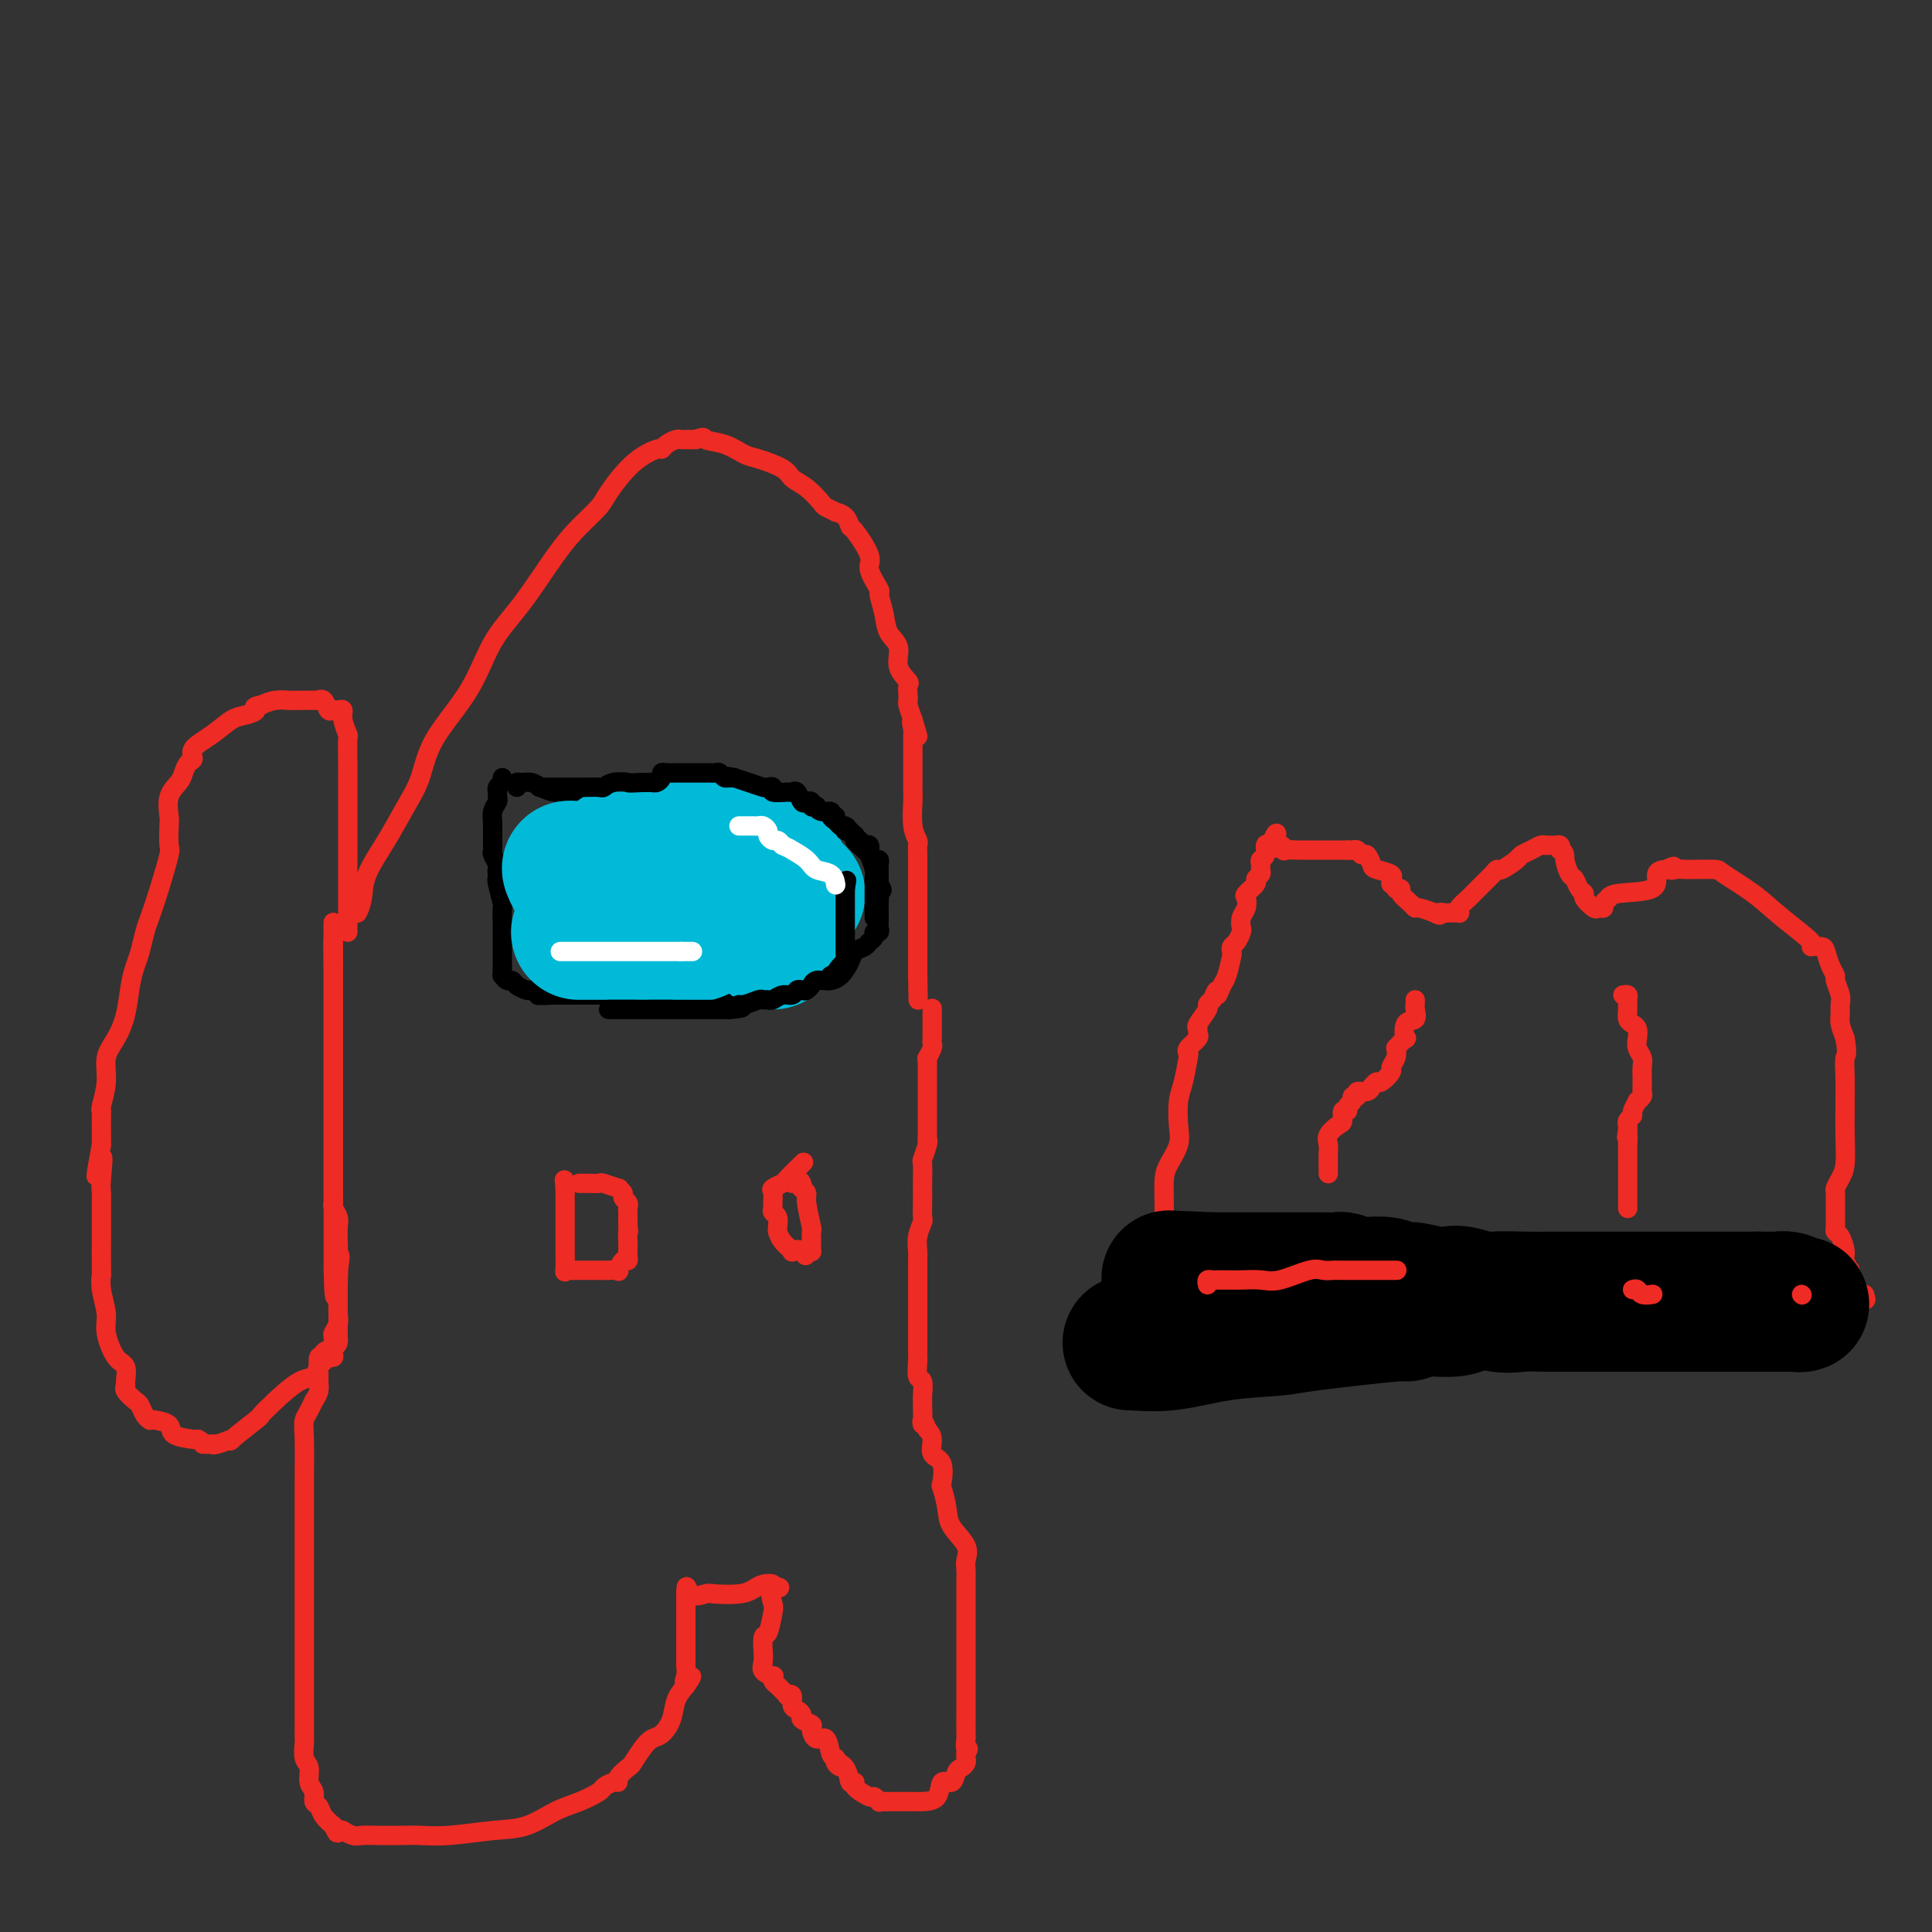 <svg viewBox='0 0 400 400' version='1.1' xmlns='http://www.w3.org/2000/svg' xmlns:xlink='http://www.w3.org/1999/xlink'><rect x="0" y="0" width="400" height="400" fill="#333333" stroke="none"/><g fill='none' stroke='#EE2B24' stroke-width='4' stroke-linecap='round' stroke-linejoin='round'><path d='M74,188c-0.108,0.655 -0.216,1.310 0,1c0.216,-0.310 0.758,-1.584 1,-3c0.242,-1.416 0.186,-2.972 1,-5c0.814,-2.028 2.500,-4.526 4,-7c1.500,-2.474 2.815,-4.922 4,-7c1.185,-2.078 2.239,-3.786 3,-6c0.761,-2.214 1.228,-4.934 3,-8c1.772,-3.066 4.850,-6.479 7,-10c2.150,-3.521 3.371,-7.149 5,-10c1.629,-2.851 3.666,-4.924 6,-8c2.334,-3.076 4.965,-7.155 7,-10c2.035,-2.845 3.474,-4.455 5,-6c1.526,-1.545 3.141,-3.026 4,-4c0.859,-0.974 0.964,-1.441 2,-3c1.036,-1.559 3.002,-4.211 5,-6c1.998,-1.789 4.027,-2.714 5,-3c0.973,-0.286 0.890,0.067 1,0c0.110,-0.067 0.413,-0.554 1,-1c0.587,-0.446 1.456,-0.852 2,-1c0.544,-0.148 0.762,-0.040 1,0c0.238,0.040 0.497,0.011 1,0c0.503,-0.011 1.252,-0.006 2,0'/><path d='M144,91c2.279,-0.804 1.476,-0.315 2,0c0.524,0.315 2.377,0.455 4,1c1.623,0.545 3.018,1.496 4,2c0.982,0.504 1.552,0.562 3,1c1.448,0.438 3.773,1.255 5,2c1.227,0.745 1.356,1.419 2,2c0.644,0.581 1.803,1.069 3,2c1.197,0.931 2.432,2.304 3,3c0.568,0.696 0.467,0.716 1,1c0.533,0.284 1.698,0.832 2,1c0.302,0.168 -0.261,-0.043 0,0c0.261,0.043 1.346,0.341 2,1c0.654,0.659 0.877,1.680 1,2c0.123,0.320 0.148,-0.061 1,1c0.852,1.061 2.533,3.564 3,5c0.467,1.436 -0.280,1.806 0,3c0.280,1.194 1.586,3.214 2,4c0.414,0.786 -0.063,0.338 0,1c0.063,0.662 0.665,2.433 1,4c0.335,1.567 0.401,2.930 1,4c0.599,1.070 1.730,1.849 2,3c0.270,1.151 -0.320,2.676 0,4c0.320,1.324 1.549,2.447 2,3c0.451,0.553 0.124,0.535 0,1c-0.124,0.465 -0.043,1.413 0,2c0.043,0.587 0.050,0.812 0,1c-0.050,0.188 -0.157,0.339 0,1c0.157,0.661 0.579,1.830 1,3'/><path d='M189,149c2.011,6.369 0.539,2.290 0,1c-0.539,-1.290 -0.144,0.208 0,1c0.144,0.792 0.039,0.876 0,1c-0.039,0.124 -0.010,0.287 0,1c0.010,0.713 0.003,1.974 0,3c-0.003,1.026 -0.001,1.815 0,2c0.001,0.185 0.000,-0.235 0,0c-0.000,0.235 -0.000,1.123 0,2c0.000,0.877 0.000,1.741 0,2c-0.000,0.259 -0.001,-0.086 0,0c0.001,0.086 0.004,0.605 0,1c-0.004,0.395 -0.015,0.668 0,1c0.015,0.332 0.057,0.723 0,2c-0.057,1.277 -0.211,3.441 0,5c0.211,1.559 0.789,2.514 1,3c0.211,0.486 0.057,0.503 0,1c-0.057,0.497 -0.015,1.473 0,2c0.015,0.527 0.004,0.604 0,1c-0.004,0.396 -0.001,1.111 0,2c0.001,0.889 0.000,1.950 0,3c-0.000,1.050 -0.000,2.087 0,3c0.000,0.913 0.000,1.702 0,3c-0.000,1.298 -0.000,3.105 0,4c0.000,0.895 0.000,0.877 0,1c-0.000,0.123 -0.000,0.387 0,1c0.000,0.613 0.000,1.577 0,2c-0.000,0.423 -0.000,0.306 0,1c0.000,0.694 0.000,2.198 0,3c-0.000,0.802 -0.000,0.901 0,1'/><path d='M190,202c0.167,8.833 0.083,4.417 0,0'/><path d='M72,193c-0.000,-0.192 -0.000,-0.384 0,-1c0.000,-0.616 0.000,-1.657 0,-3c-0.000,-1.343 -0.000,-2.988 0,-5c0.000,-2.012 0.000,-4.392 0,-7c-0.000,-2.608 -0.000,-5.446 0,-7c0.000,-1.554 0.000,-1.824 0,-2c-0.000,-0.176 -0.000,-0.258 0,-1c0.000,-0.742 0.001,-2.144 0,-3c-0.001,-0.856 -0.004,-1.167 0,-2c0.004,-0.833 0.016,-2.189 0,-4c-0.016,-1.811 -0.060,-4.079 0,-5c0.060,-0.921 0.223,-0.496 0,-1c-0.223,-0.504 -0.833,-1.937 -1,-3c-0.167,-1.063 0.111,-1.757 0,-2c-0.111,-0.243 -0.609,-0.037 -1,0c-0.391,0.037 -0.676,-0.095 -1,0c-0.324,0.095 -0.689,0.418 -1,0c-0.311,-0.418 -0.568,-1.576 -1,-2c-0.432,-0.424 -1.039,-0.114 -1,0c0.039,0.114 0.723,0.033 0,0c-0.723,-0.033 -2.854,-0.019 -4,0c-1.146,0.019 -1.309,0.044 -2,0c-0.691,-0.044 -1.912,-0.155 -3,0c-1.088,0.155 -2.044,0.578 -3,1'/><path d='M54,146c-2.152,0.327 -1.033,0.643 -1,1c0.033,0.357 -1.020,0.754 -2,1c-0.980,0.246 -1.887,0.341 -3,1c-1.113,0.659 -2.431,1.881 -4,3c-1.569,1.119 -3.389,2.134 -4,3c-0.611,0.866 -0.014,1.585 0,2c0.014,0.415 -0.557,0.528 -1,1c-0.443,0.472 -0.760,1.303 -1,2c-0.240,0.697 -0.405,1.259 -1,2c-0.595,0.741 -1.622,1.661 -2,3c-0.378,1.339 -0.107,3.098 0,4c0.107,0.902 0.050,0.948 0,2c-0.050,1.052 -0.093,3.109 0,4c0.093,0.891 0.323,0.616 0,2c-0.323,1.384 -1.200,4.428 -2,7c-0.800,2.572 -1.524,4.671 -2,6c-0.476,1.329 -0.704,1.887 -1,3c-0.296,1.113 -0.659,2.779 -1,4c-0.341,1.221 -0.659,1.995 -1,3c-0.341,1.005 -0.703,2.241 -1,4c-0.297,1.759 -0.528,4.041 -1,6c-0.472,1.959 -1.184,3.597 -2,5c-0.816,1.403 -1.735,2.572 -2,4c-0.265,1.428 0.125,3.114 0,5c-0.125,1.886 -0.766,3.972 -1,5c-0.234,1.028 -0.063,0.997 0,1c0.063,0.003 0.017,0.039 0,1c-0.017,0.961 -0.005,2.846 0,4c0.005,1.154 0.002,1.577 0,2'/><path d='M21,237c-2.166,11.617 -0.580,4.658 0,3c0.580,-1.658 0.155,1.984 0,4c-0.155,2.016 -0.042,2.408 0,3c0.042,0.592 0.011,1.386 0,2c-0.011,0.614 -0.003,1.049 0,2c0.003,0.951 -0.000,2.420 0,3c0.000,0.580 0.004,0.273 0,2c-0.004,1.727 -0.017,5.489 0,7c0.017,1.511 0.063,0.773 0,1c-0.063,0.227 -0.233,1.421 0,3c0.233,1.579 0.871,3.544 1,5c0.129,1.456 -0.252,2.404 0,4c0.252,1.596 1.138,3.841 2,5c0.862,1.159 1.702,1.232 2,2c0.298,0.768 0.055,2.232 0,3c-0.055,0.768 0.079,0.839 0,1c-0.079,0.161 -0.371,0.411 0,1c0.371,0.589 1.406,1.517 2,2c0.594,0.483 0.748,0.521 1,1c0.252,0.479 0.601,1.398 1,2c0.399,0.602 0.849,0.886 1,1c0.151,0.114 0.002,0.059 0,0c-0.002,-0.059 0.143,-0.121 1,0c0.857,0.121 2.426,0.424 3,1c0.574,0.576 0.155,1.424 1,2c0.845,0.576 2.956,0.879 4,1c1.044,0.121 1.022,0.061 1,0'/><path d='M41,298c1.806,0.999 0.822,0.995 1,1c0.178,0.005 1.517,0.019 2,0c0.483,-0.019 0.109,-0.072 0,0c-0.109,0.072 0.046,0.270 1,0c0.954,-0.270 2.708,-1.008 3,-1c0.292,0.008 -0.876,0.762 0,0c0.876,-0.762 3.797,-3.040 5,-4c1.203,-0.960 0.688,-0.603 1,-1c0.312,-0.397 1.450,-1.550 3,-3c1.550,-1.450 3.510,-3.198 5,-4c1.490,-0.802 2.508,-0.660 3,-1c0.492,-0.340 0.457,-1.164 1,-2c0.543,-0.836 1.662,-1.685 2,-2c0.338,-0.315 -0.107,-0.097 0,0c0.107,0.097 0.764,0.072 1,0c0.236,-0.072 0.049,-0.192 0,-1c-0.049,-0.808 0.039,-2.304 0,-3c-0.039,-0.696 -0.207,-0.591 0,-1c0.207,-0.409 0.787,-1.330 1,-2c0.213,-0.670 0.057,-1.088 0,-2c-0.057,-0.912 -0.015,-2.317 0,-3c0.015,-0.683 0.004,-0.646 0,-1c-0.004,-0.354 -0.001,-1.101 0,-2c0.001,-0.899 0.001,-1.949 0,-3'/><path d='M70,263c0.774,-4.043 0.208,-3.152 0,-3c-0.208,0.152 -0.060,-0.436 0,-1c0.060,-0.564 0.030,-1.106 0,-2c-0.030,-0.894 -0.061,-2.141 0,-3c0.061,-0.859 0.212,-1.331 0,-2c-0.212,-0.669 -0.789,-1.536 -1,-2c-0.211,-0.464 -0.057,-0.527 0,-1c0.057,-0.473 0.015,-1.358 0,-3c-0.015,-1.642 -0.004,-4.043 0,-5c0.004,-0.957 0.001,-0.472 0,-1c-0.001,-0.528 -0.000,-2.070 0,-4c0.000,-1.930 0.000,-4.249 0,-6c-0.000,-1.751 -0.000,-2.933 0,-4c0.000,-1.067 0.000,-2.020 0,-4c-0.000,-1.980 -0.000,-4.987 0,-7c0.000,-2.013 0.000,-3.031 0,-4c-0.000,-0.969 -0.000,-1.890 0,-3c0.000,-1.110 0.000,-2.408 0,-3c-0.000,-0.592 -0.000,-0.478 0,-1c0.000,-0.522 0.000,-1.679 0,-2c-0.000,-0.321 -0.000,0.194 0,0c0.000,-0.194 0.000,-1.097 0,-2'/><path d='M69,200c-0.155,-9.876 -0.041,-3.066 0,-1c0.041,2.066 0.011,-0.613 0,-2c-0.011,-1.387 -0.003,-1.482 0,-2c0.003,-0.518 0.001,-1.458 0,-2c-0.001,-0.542 -0.000,-0.684 0,-1c0.000,-0.316 0.000,-0.804 0,-1c-0.000,-0.196 -0.000,-0.098 0,0'/><path d='M69,191c0.000,1.589 0.000,3.178 0,5c0.000,1.822 0.000,3.877 0,5c0.000,1.123 0.000,1.315 0,3c0.000,1.685 0.000,4.864 0,7c0.000,2.136 0.000,3.229 0,5c0.000,1.771 0.000,4.219 0,6c-0.000,1.781 0.000,2.896 0,4c0.000,1.104 0.000,2.196 0,3c0.000,0.804 0.000,1.321 0,2c0.000,0.679 0.000,1.520 0,2c0.000,0.480 0.000,0.599 0,1c0.000,0.401 0.000,1.085 0,2c0.000,0.915 0.000,2.062 0,3c0.000,0.938 -0.000,1.669 0,2c0.000,0.331 0.000,0.264 0,1c0.000,0.736 0.000,2.276 0,4c0.000,1.724 0.000,3.633 0,5c0.000,1.367 0.000,2.194 0,3c0.000,0.806 0.000,1.592 0,2c0.000,0.408 0.000,0.437 0,1c0.000,0.563 0.000,1.659 0,2c0.000,0.341 0.000,-0.074 0,0c0.000,0.074 0.000,0.635 0,1c0.000,0.365 0.000,0.533 0,1c0.000,0.467 0.000,1.234 0,2'/><path d='M69,263c0.226,10.993 0.793,2.474 1,0c0.207,-2.474 0.056,1.095 0,3c-0.056,1.905 -0.015,2.147 0,2c0.015,-0.147 0.004,-0.681 0,0c-0.004,0.681 -0.001,2.578 0,4c0.001,1.422 0.001,2.370 0,3c-0.001,0.630 -0.002,0.942 0,1c0.002,0.058 0.007,-0.140 0,0c-0.007,0.140 -0.025,0.616 0,1c0.025,0.384 0.094,0.675 0,1c-0.094,0.325 -0.351,0.685 -1,1c-0.649,0.315 -1.691,0.584 -2,1c-0.309,0.416 0.114,0.979 0,1c-0.114,0.021 -0.765,-0.500 -1,0c-0.235,0.500 -0.053,2.021 0,3c0.053,0.979 -0.024,1.418 0,2c0.024,0.582 0.150,1.309 0,2c-0.150,0.691 -0.575,1.345 -1,2'/><path d='M65,290c-1.226,2.643 -1.793,3.249 -2,4c-0.207,0.751 -0.056,1.645 0,4c0.056,2.355 0.015,6.169 0,9c-0.015,2.831 -0.004,4.679 0,6c0.004,1.321 0.001,2.115 0,3c-0.001,0.885 -0.000,1.861 0,4c0.000,2.139 0.000,5.439 0,8c-0.000,2.561 -0.000,4.381 0,6c0.000,1.619 0.000,3.037 0,4c-0.000,0.963 0.000,1.471 0,3c-0.000,1.529 -0.000,4.077 0,6c0.000,1.923 0.000,3.219 0,4c-0.000,0.781 -0.000,1.046 0,2c0.000,0.954 0.000,2.596 0,3c-0.000,0.404 -0.001,-0.432 0,0c0.001,0.432 0.004,2.131 0,3c-0.004,0.869 -0.016,0.908 0,1c0.016,0.092 0.061,0.237 0,1c-0.061,0.763 -0.227,2.145 0,3c0.227,0.855 0.849,1.184 1,2c0.151,0.816 -0.168,2.119 0,3c0.168,0.881 0.823,1.340 1,2c0.177,0.660 -0.124,1.522 0,2c0.124,0.478 0.672,0.571 1,1c0.328,0.429 0.434,1.192 1,2c0.566,0.808 1.590,1.659 2,2c0.410,0.341 0.205,0.170 0,0'/><path d='M69,378c1.087,2.388 0.805,1.358 1,1c0.195,-0.358 0.868,-0.043 1,0c0.132,0.043 -0.278,-0.184 0,0c0.278,0.184 1.245,0.781 2,1c0.755,0.219 1.300,0.060 2,0c0.700,-0.060 1.557,-0.019 3,0c1.443,0.019 3.472,0.018 5,0c1.528,-0.018 2.554,-0.053 4,0c1.446,0.053 3.313,0.194 6,0c2.687,-0.194 6.195,-0.724 9,-1c2.805,-0.276 4.908,-0.297 7,-1c2.092,-0.703 4.175,-2.087 6,-3c1.825,-0.913 3.393,-1.354 5,-2c1.607,-0.646 3.252,-1.495 4,-2c0.748,-0.505 0.600,-0.664 1,-1c0.400,-0.336 1.349,-0.848 2,-1c0.651,-0.152 1.003,0.055 1,0c-0.003,-0.055 -0.363,-0.372 0,-1c0.363,-0.628 1.448,-1.567 2,-2c0.552,-0.433 0.572,-0.358 1,-1c0.428,-0.642 1.266,-1.999 2,-3c0.734,-1.001 1.365,-1.647 2,-2c0.635,-0.353 1.273,-0.414 2,-1c0.727,-0.586 1.542,-1.696 2,-3c0.458,-1.304 0.559,-2.801 1,-4c0.441,-1.199 1.220,-2.099 2,-3'/><path d='M142,349c2.321,-3.291 0.622,-1.519 0,-1c-0.622,0.519 -0.167,-0.214 0,-1c0.167,-0.786 0.045,-1.625 0,-2c-0.045,-0.375 -0.012,-0.287 0,-1c0.012,-0.713 0.003,-2.228 0,-3c-0.003,-0.772 -0.001,-0.801 0,-1c0.001,-0.199 0.000,-0.567 0,-1c-0.000,-0.433 -0.000,-0.931 0,-1c0.000,-0.069 0.000,0.289 0,0c-0.000,-0.289 -0.000,-1.227 0,-2c0.000,-0.773 0.000,-1.383 0,-2c-0.000,-0.617 -0.000,-1.243 0,-2c0.000,-0.757 0.000,-1.645 0,-2c-0.000,-0.355 -0.000,-0.178 0,0'/><path d='M142,330c0.058,-2.940 0.204,-0.791 1,0c0.796,0.791 2.243,0.222 3,0c0.757,-0.222 0.823,-0.099 2,0c1.177,0.099 3.465,0.173 5,0c1.535,-0.173 2.319,-0.593 3,-1c0.681,-0.407 1.260,-0.802 2,-1c0.740,-0.198 1.640,-0.199 2,0c0.360,0.199 0.180,0.600 0,1'/><path d='M160,329c2.788,-0.321 0.757,-0.625 0,0c-0.757,0.625 -0.241,2.179 0,3c0.241,0.821 0.208,0.908 0,2c-0.208,1.092 -0.591,3.188 -1,4c-0.409,0.812 -0.844,0.339 -1,1c-0.156,0.661 -0.034,2.454 0,3c0.034,0.546 -0.019,-0.156 0,0c0.019,0.156 0.109,1.169 0,2c-0.109,0.831 -0.419,1.480 0,2c0.419,0.520 1.565,0.913 2,1c0.435,0.087 0.159,-0.131 0,0c-0.159,0.131 -0.201,0.610 0,1c0.201,0.390 0.646,0.691 1,1c0.354,0.309 0.616,0.625 1,1c0.384,0.375 0.890,0.807 1,1c0.110,0.193 -0.176,0.146 0,0c0.176,-0.146 0.816,-0.390 1,0c0.184,0.390 -0.087,1.414 0,2c0.087,0.586 0.530,0.733 1,1c0.470,0.267 0.965,0.654 1,1c0.035,0.346 -0.390,0.650 0,1c0.390,0.350 1.596,0.745 2,1c0.404,0.255 0.006,0.369 0,1c-0.006,0.631 0.380,1.777 1,2c0.620,0.223 1.475,-0.478 2,0c0.525,0.478 0.722,2.137 1,3c0.278,0.863 0.639,0.932 1,1'/><path d='M173,364c2.210,3.000 0.236,1.499 0,1c-0.236,-0.499 1.268,0.004 2,1c0.732,0.996 0.693,2.487 1,3c0.307,0.513 0.962,0.050 1,0c0.038,-0.050 -0.540,0.312 0,1c0.540,0.688 2.199,1.701 3,2c0.801,0.299 0.743,-0.116 1,0c0.257,0.116 0.828,0.763 1,1c0.172,0.237 -0.056,0.063 0,0c0.056,-0.063 0.396,-0.017 1,0c0.604,0.017 1.471,0.005 2,0c0.529,-0.005 0.721,-0.001 1,0c0.279,0.001 0.646,-0.000 1,0c0.354,0.000 0.696,0.002 1,0c0.304,-0.002 0.572,-0.009 1,0c0.428,0.009 1.018,0.034 2,0c0.982,-0.034 2.357,-0.128 3,-1c0.643,-0.872 0.554,-2.524 1,-3c0.446,-0.476 1.426,0.223 2,0c0.574,-0.223 0.742,-1.369 1,-2c0.258,-0.631 0.605,-0.746 1,-1c0.395,-0.254 0.837,-0.645 1,-1c0.163,-0.355 0.047,-0.673 0,-1c-0.047,-0.327 -0.023,-0.664 0,-1'/><path d='M200,363c0.928,-1.497 0.249,-0.739 0,-1c-0.249,-0.261 -0.067,-1.543 0,-2c0.067,-0.457 0.018,-0.091 0,-1c-0.018,-0.909 -0.005,-3.094 0,-4c0.005,-0.906 0.001,-0.533 0,-1c-0.001,-0.467 -0.000,-1.774 0,-3c0.000,-1.226 0.000,-2.373 0,-3c-0.000,-0.627 -0.000,-0.735 0,-2c0.000,-1.265 0.000,-3.687 0,-5c-0.000,-1.313 -0.000,-1.518 0,-2c0.000,-0.482 0.000,-1.242 0,-2c-0.000,-0.758 -0.000,-1.512 0,-2c0.000,-0.488 0.000,-0.708 0,-1c-0.000,-0.292 -0.000,-0.657 0,-1c0.000,-0.343 0.000,-0.665 0,-1c-0.000,-0.335 -0.000,-0.684 0,-1c0.000,-0.316 0.000,-0.598 0,-1c-0.000,-0.402 -0.001,-0.922 0,-1c0.001,-0.078 0.003,0.286 0,0c-0.003,-0.286 -0.011,-1.224 0,-2c0.011,-0.776 0.042,-1.392 0,-2c-0.042,-0.608 -0.159,-1.207 0,-2c0.159,-0.793 0.592,-1.778 0,-3c-0.592,-1.222 -2.209,-2.681 -3,-4c-0.791,-1.319 -0.756,-2.498 -1,-4c-0.244,-1.502 -0.769,-3.326 -1,-4c-0.231,-0.674 -0.170,-0.197 0,-1c0.170,-0.803 0.448,-2.885 0,-4c-0.448,-1.115 -1.620,-1.262 -2,-2c-0.380,-0.738 0.034,-2.068 0,-3c-0.034,-0.932 -0.517,-1.466 -1,-2'/><path d='M192,296c-1.464,-3.712 -1.123,-0.992 -1,-1c0.123,-0.008 0.029,-2.746 0,-4c-0.029,-1.254 0.006,-1.026 0,-1c-0.006,0.026 -0.054,-0.150 0,-1c0.054,-0.850 0.211,-2.372 0,-3c-0.211,-0.628 -0.789,-0.361 -1,-1c-0.211,-0.639 -0.057,-2.184 0,-3c0.057,-0.816 0.015,-0.903 0,-1c-0.015,-0.097 -0.004,-0.204 0,-1c0.004,-0.796 0.001,-2.282 0,-3c-0.001,-0.718 -0.000,-0.669 0,-1c0.000,-0.331 0.000,-1.043 0,-2c-0.000,-0.957 -0.000,-2.158 0,-3c0.000,-0.842 0.000,-1.324 0,-2c-0.000,-0.676 -0.000,-1.546 0,-2c0.000,-0.454 0.000,-0.491 0,-1c-0.000,-0.509 -0.001,-1.490 0,-2c0.001,-0.510 0.004,-0.550 0,-1c-0.004,-0.450 -0.015,-1.309 0,-2c0.015,-0.691 0.057,-1.213 0,-2c-0.057,-0.787 -0.211,-1.840 0,-3c0.211,-1.160 0.789,-2.426 1,-3c0.211,-0.574 0.057,-0.456 0,-1c-0.057,-0.544 -0.016,-1.751 0,-3c0.016,-1.249 0.008,-2.541 0,-3c-0.008,-0.459 -0.016,-0.084 0,-1c0.016,-0.916 0.056,-3.122 0,-4c-0.056,-0.878 -0.207,-0.429 0,-1c0.207,-0.571 0.774,-2.163 1,-3c0.226,-0.837 0.113,-0.918 0,-1'/><path d='M192,236c-0.000,-9.910 -0.000,-4.684 0,-3c0.000,1.684 0.000,-0.174 0,-1c-0.000,-0.826 -0.000,-0.619 0,-1c0.000,-0.381 0.000,-1.348 0,-2c-0.000,-0.652 -0.000,-0.987 0,-1c0.000,-0.013 0.000,0.296 0,0c-0.000,-0.296 -0.000,-1.196 0,-2c0.000,-0.804 0.000,-1.512 0,-2c-0.000,-0.488 -0.001,-0.756 0,-1c0.001,-0.244 0.004,-0.465 0,-1c-0.004,-0.535 -0.015,-1.386 0,-2c0.015,-0.614 0.057,-0.992 0,-1c-0.057,-0.008 -0.211,0.352 0,0c0.211,-0.352 0.789,-1.417 1,-2c0.211,-0.583 0.057,-0.684 0,-1c-0.057,-0.316 -0.015,-0.845 0,-1c0.015,-0.155 0.004,0.066 0,0c-0.004,-0.066 -0.001,-0.417 0,-1c0.001,-0.583 0.000,-1.396 0,-2c-0.000,-0.604 -0.000,-0.997 0,-1c0.000,-0.003 0.000,0.384 0,0c-0.000,-0.384 -0.000,-1.538 0,-2c0.000,-0.462 0.000,-0.231 0,0'/></g>
<g fill='none' stroke='#000000' stroke-width='4' stroke-linecap='round' stroke-linejoin='round'><path d='M107,163c-0.064,-0.428 -0.128,-0.857 0,-1c0.128,-0.143 0.447,-0.001 1,0c0.553,0.001 1.339,-0.140 2,0c0.661,0.140 1.196,0.559 2,1c0.804,0.441 1.875,0.903 3,1c1.125,0.097 2.302,-0.170 4,0c1.698,0.170 3.917,0.778 6,1c2.083,0.222 4.029,0.060 6,0c1.971,-0.060 3.967,-0.016 5,0c1.033,0.016 1.103,0.004 2,0c0.897,-0.004 2.620,-0.001 4,0c1.380,0.001 2.415,0.000 3,0c0.585,-0.000 0.718,-0.000 1,0c0.282,0.000 0.712,0.000 1,0c0.288,-0.000 0.434,-0.000 1,0c0.566,0.000 1.551,0.000 2,0c0.449,-0.000 0.364,-0.000 1,0c0.636,0.000 1.995,0.000 3,0c1.005,-0.000 1.655,-0.000 2,0c0.345,0.000 0.384,0.000 1,0c0.616,-0.000 1.808,-0.000 3,0'/><path d='M160,165c8.816,0.312 4.354,0.091 3,0c-1.354,-0.091 0.398,-0.052 1,0c0.602,0.052 0.055,0.118 0,0c-0.055,-0.118 0.383,-0.421 1,0c0.617,0.421 1.411,1.567 2,2c0.589,0.433 0.971,0.154 1,0c0.029,-0.154 -0.294,-0.182 0,0c0.294,0.182 1.206,0.574 2,1c0.794,0.426 1.471,0.887 2,1c0.529,0.113 0.912,-0.124 1,0c0.088,0.124 -0.118,0.607 0,1c0.118,0.393 0.559,0.697 1,1'/><path d='M174,171c2.348,0.885 1.216,0.096 1,0c-0.216,-0.096 0.482,0.500 1,1c0.518,0.500 0.856,0.904 1,1c0.144,0.096 0.094,-0.115 0,0c-0.094,0.115 -0.232,0.555 0,1c0.232,0.445 0.836,0.894 1,1c0.164,0.106 -0.110,-0.130 0,0c0.110,0.130 0.604,0.626 1,1c0.396,0.374 0.695,0.625 1,1c0.305,0.375 0.618,0.873 1,1c0.382,0.127 0.834,-0.118 1,0c0.166,0.118 0.044,0.599 0,1c-0.044,0.401 -0.012,0.723 0,1c0.012,0.277 0.003,0.508 0,1c-0.003,0.492 -0.002,1.246 0,2'/><path d='M182,183c1.238,2.046 0.332,1.160 0,1c-0.332,-0.160 -0.089,0.405 0,1c0.089,0.595 0.024,1.220 0,2c-0.024,0.780 -0.007,1.714 0,2c0.007,0.286 0.003,-0.077 0,0c-0.003,0.077 -0.005,0.594 0,1c0.005,0.406 0.016,0.700 0,1c-0.016,0.300 -0.060,0.605 0,1c0.060,0.395 0.224,0.879 0,1c-0.224,0.121 -0.838,-0.123 -1,0c-0.162,0.123 0.126,0.612 0,1c-0.126,0.388 -0.666,0.675 -1,1c-0.334,0.325 -0.460,0.690 -1,1c-0.540,0.310 -1.492,0.567 -2,1c-0.508,0.433 -0.573,1.043 -1,2c-0.427,0.957 -1.217,2.260 -2,3c-0.783,0.740 -1.561,0.915 -2,1c-0.439,0.085 -0.540,0.079 -1,0c-0.460,-0.079 -1.278,-0.231 -2,0c-0.722,0.231 -1.348,0.845 -2,1c-0.652,0.155 -1.329,-0.151 -2,0c-0.671,0.151 -1.334,0.757 -2,1c-0.666,0.243 -1.333,0.121 -2,0'/><path d='M161,205c-2.308,0.403 -1.578,-0.088 -2,0c-0.422,0.088 -1.998,0.756 -3,1c-1.002,0.244 -1.432,0.065 -2,0c-0.568,-0.065 -1.273,-0.018 -2,0c-0.727,0.018 -1.476,0.005 -2,0c-0.524,-0.005 -0.823,-0.001 -1,0c-0.177,0.001 -0.231,0.000 -1,0c-0.769,-0.000 -2.254,-0.000 -3,0c-0.746,0.000 -0.752,0.000 -1,0c-0.248,-0.000 -0.737,-0.000 -1,0c-0.263,0.000 -0.299,0.000 -1,0c-0.701,-0.000 -2.069,-0.000 -3,0c-0.931,0.000 -1.427,0.000 -2,0c-0.573,-0.000 -1.223,-0.000 -2,0c-0.777,0.000 -1.679,0.000 -2,0c-0.321,-0.000 -0.060,-0.000 -1,0c-0.940,0.000 -3.082,0.000 -4,0c-0.918,-0.000 -0.614,-0.000 -1,0c-0.386,0.000 -1.462,0.000 -2,0c-0.538,-0.000 -0.536,-0.000 -1,0c-0.464,0.000 -1.392,0.000 -2,0c-0.608,-0.000 -0.894,-0.000 -2,0c-1.106,0.000 -3.030,0.000 -4,0c-0.970,-0.000 -0.985,-0.000 -1,0'/><path d='M115,206c-7.085,0.159 -1.796,0.056 0,0c1.796,-0.056 0.101,-0.067 -1,0c-1.101,0.067 -1.608,0.211 -2,0c-0.392,-0.211 -0.668,-0.779 -1,-1c-0.332,-0.221 -0.719,-0.097 -1,0c-0.281,0.097 -0.457,0.166 -1,0c-0.543,-0.166 -1.452,-0.566 -2,-1c-0.548,-0.434 -0.735,-0.902 -1,-1c-0.265,-0.098 -0.607,0.173 -1,0c-0.393,-0.173 -0.837,-0.792 -1,-1c-0.163,-0.208 -0.044,-0.005 0,0c0.044,0.005 0.012,-0.188 0,-1c-0.012,-0.812 -0.003,-2.245 0,-3c0.003,-0.755 0.001,-0.834 0,-1c-0.001,-0.166 -0.001,-0.420 0,-1c0.001,-0.580 0.001,-1.486 0,-2c-0.001,-0.514 -0.004,-0.635 0,-1c0.004,-0.365 0.015,-0.973 0,-2c-0.015,-1.027 -0.056,-2.471 0,-3c0.056,-0.529 0.207,-0.142 0,-1c-0.207,-0.858 -0.774,-2.959 -1,-4c-0.226,-1.041 -0.113,-1.020 0,-1'/><path d='M103,182c-0.156,-3.103 -0.046,-1.360 0,-1c0.046,0.360 0.026,-0.663 0,-1c-0.026,-0.337 -0.060,0.011 0,0c0.060,-0.011 0.212,-0.380 0,-1c-0.212,-0.620 -0.789,-1.490 -1,-2c-0.211,-0.510 -0.057,-0.662 0,-1c0.057,-0.338 0.015,-0.864 0,-1c-0.015,-0.136 -0.004,0.118 0,0c0.004,-0.118 0.001,-0.606 0,-1c-0.001,-0.394 -0.000,-0.693 0,-1c0.000,-0.307 0.000,-0.621 0,-1c-0.000,-0.379 -0.000,-0.823 0,-1c0.000,-0.177 0.000,-0.089 0,0'/><path d='M102,171c-0.138,-1.836 0.016,-0.926 0,-1c-0.016,-0.074 -0.201,-1.133 0,-2c0.201,-0.867 0.790,-1.543 1,-2c0.210,-0.457 0.042,-0.696 0,-1c-0.042,-0.304 0.041,-0.674 0,-1c-0.041,-0.326 -0.207,-0.610 0,-1c0.207,-0.390 0.787,-0.888 1,-1c0.213,-0.112 0.057,0.162 0,0c-0.057,-0.162 -0.016,-0.761 0,-1c0.016,-0.239 0.008,-0.120 0,0'/></g>
<g fill='none' stroke='#00BAD8' stroke-width='28' stroke-linecap='round' stroke-linejoin='round'><path d='M120,182c0.083,-0.060 0.167,-0.119 0,0c-0.167,0.119 -0.583,0.417 -1,0c-0.417,-0.417 -0.833,-1.548 -1,-2c-0.167,-0.452 -0.083,-0.226 0,0'/><path d='M118,180c0.129,-0.309 1.453,-0.083 2,0c0.547,0.083 0.317,0.022 1,0c0.683,-0.022 2.280,-0.006 3,0c0.720,0.006 0.564,0.002 1,0c0.436,-0.002 1.464,-0.000 2,0c0.536,0.000 0.581,0.000 1,0c0.419,-0.000 1.211,0.000 2,0c0.789,-0.000 1.573,-0.001 2,0c0.427,0.001 0.495,0.003 1,0c0.505,-0.003 1.445,-0.011 2,0c0.555,0.011 0.725,0.040 1,0c0.275,-0.040 0.656,-0.151 1,0c0.344,0.151 0.651,0.562 1,1c0.349,0.438 0.740,0.901 1,1c0.260,0.099 0.387,-0.167 1,0c0.613,0.167 1.711,0.766 2,1c0.289,0.234 -0.230,0.101 0,0c0.230,-0.101 1.209,-0.172 2,0c0.791,0.172 1.396,0.586 2,1'/><path d='M146,184c1.663,0.619 0.822,0.166 1,0c0.178,-0.166 1.375,-0.044 2,0c0.625,0.044 0.678,0.012 1,0c0.322,-0.012 0.911,-0.003 1,0c0.089,0.003 -0.323,0.001 0,0c0.323,-0.001 1.382,-0.000 2,0c0.618,0.000 0.796,0.000 1,0c0.204,-0.000 0.435,-0.000 1,0c0.565,0.000 1.463,0.000 2,0c0.537,-0.000 0.712,-0.001 1,0c0.288,0.001 0.691,0.003 1,0c0.309,-0.003 0.526,-0.011 1,0c0.474,0.011 1.204,0.041 2,0c0.796,-0.041 1.656,-0.155 2,0c0.344,0.155 0.172,0.577 0,1'/><path d='M164,185c2.606,0.155 0.121,0.041 -1,0c-1.121,-0.041 -0.878,-0.011 -1,0c-0.122,0.011 -0.610,0.003 -1,0c-0.390,-0.003 -0.681,-0.002 -1,0c-0.319,0.002 -0.664,0.003 -1,0c-0.336,-0.003 -0.662,-0.011 -1,0c-0.338,0.011 -0.687,0.041 -1,0c-0.313,-0.041 -0.591,-0.152 -1,0c-0.409,0.152 -0.951,0.567 -1,1c-0.049,0.433 0.395,0.883 0,1c-0.395,0.117 -1.627,-0.101 -2,0c-0.373,0.101 0.115,0.520 0,1c-0.115,0.480 -0.833,1.022 -1,1c-0.167,-0.022 0.218,-0.608 -1,0c-1.218,0.608 -4.038,2.410 -5,3c-0.962,0.590 -0.067,-0.034 0,0c0.067,0.034 -0.695,0.724 -1,1c-0.305,0.276 -0.152,0.138 0,0'/><path d='M145,193c-1.908,1.083 -1.678,0.290 -2,0c-0.322,-0.290 -1.196,-0.078 -2,0c-0.804,0.078 -1.539,0.021 -2,0c-0.461,-0.021 -0.648,-0.006 -1,0c-0.352,0.006 -0.868,0.001 -1,0c-0.132,-0.001 0.119,-0.000 0,0c-0.119,0.000 -0.609,0.000 -1,0c-0.391,-0.000 -0.682,-0.000 -1,0c-0.318,0.000 -0.662,0.000 -1,0c-0.338,-0.000 -0.669,-0.000 -1,0'/><path d='M133,193c-1.825,0.000 -0.388,0.000 0,0c0.388,0.000 -0.271,0.000 -1,0c-0.729,0.000 -1.526,0.000 -2,0c-0.474,0.000 -0.623,0.000 -1,0c-0.377,0.000 -0.980,0.000 -1,0c-0.020,0.000 0.543,0.000 0,0c-0.543,0.000 -2.191,0.000 -3,0c-0.809,0.000 -0.777,0.000 -1,0c-0.223,0.000 -0.699,0.000 -1,0c-0.301,0.000 -0.427,0.000 -1,0c-0.573,-0.000 -1.592,0.000 -2,0c-0.408,0.000 -0.204,0.000 0,0'/><path d='M160,195c0.000,0.000 0.000,-1.000 0,-1'/><path d='M160,194c0.012,-0.405 0.042,-0.917 0,-1c-0.042,-0.083 -0.155,0.262 0,0c0.155,-0.262 0.577,-1.131 1,-2c0.423,-0.869 0.845,-1.737 1,-2c0.155,-0.263 0.041,0.079 0,0c-0.041,-0.079 -0.011,-0.581 0,-1c0.011,-0.419 0.003,-0.756 0,-1c-0.003,-0.244 -0.001,-0.395 0,-1c0.001,-0.605 0.000,-1.663 0,-2c-0.000,-0.337 -0.000,0.047 0,0c0.000,-0.047 0.000,-0.523 0,-1'/><path d='M162,183c0.298,-1.863 0.043,-1.021 0,-1c-0.043,0.021 0.125,-0.781 0,-1c-0.125,-0.219 -0.544,0.144 -1,0c-0.456,-0.144 -0.948,-0.794 -1,-1c-0.052,-0.206 0.337,0.033 0,0c-0.337,-0.033 -1.400,-0.339 -2,-1c-0.600,-0.661 -0.739,-1.678 -1,-2c-0.261,-0.322 -0.646,0.051 -1,0c-0.354,-0.051 -0.677,-0.525 -1,-1'/><path d='M155,176c-1.064,-1.083 -0.225,-0.290 0,0c0.225,0.290 -0.163,0.078 -1,0c-0.837,-0.078 -2.121,-0.021 -3,0c-0.879,0.021 -1.353,0.006 -2,0c-0.647,-0.006 -1.468,-0.001 -2,0c-0.532,0.001 -0.776,0.000 -1,0c-0.224,-0.000 -0.427,-0.000 -1,0c-0.573,0.000 -1.515,0.000 -2,0c-0.485,-0.000 -0.512,-0.000 -1,0c-0.488,0.000 -1.435,-0.000 -2,0c-0.565,0.000 -0.747,0.000 -1,0c-0.253,-0.000 -0.579,-0.000 -1,0c-0.421,0.000 -0.939,0.000 -1,0c-0.061,-0.000 0.336,-0.001 0,0c-0.336,0.001 -1.403,0.004 -2,0c-0.597,-0.004 -0.723,-0.015 -1,0c-0.277,0.015 -0.705,0.056 -1,0c-0.295,-0.056 -0.457,-0.207 -1,0c-0.543,0.207 -1.466,0.774 -2,1c-0.534,0.226 -0.679,0.112 -1,0c-0.321,-0.112 -0.817,-0.223 -1,0c-0.183,0.223 -0.052,0.778 0,1c0.052,0.222 0.026,0.111 0,0'/></g>
<g fill='none' stroke='#000000' stroke-width='4' stroke-linecap='round' stroke-linejoin='round'><path d='M126,209c0.287,0.000 0.574,0.000 1,0c0.426,0.000 0.990,0.000 1,0c0.010,-0.000 -0.534,0.000 0,0c0.534,0.000 2.145,0.000 3,0c0.855,0.000 0.953,-0.000 1,0c0.047,0.000 0.042,0.000 1,0c0.958,0.000 2.880,0.000 4,0c1.120,0.000 1.438,0.000 2,0c0.562,0.000 1.369,0.000 2,0c0.631,0.000 1.086,0.000 2,0c0.914,0.000 2.286,0.000 3,0c0.714,0.000 0.769,0.000 1,0c0.231,0.000 0.639,0.000 1,0c0.361,0.000 0.674,0.000 1,0c0.326,0.000 0.665,-0.000 1,0c0.335,0.000 0.668,0.000 1,0'/><path d='M151,209c4.305,-0.243 2.568,-0.850 2,-1c-0.568,-0.150 0.032,0.157 1,0c0.968,-0.157 2.304,-0.778 3,-1c0.696,-0.222 0.754,-0.044 1,0c0.246,0.044 0.682,-0.044 1,0c0.318,0.044 0.519,0.222 1,0c0.481,-0.222 1.242,-0.843 2,-1c0.758,-0.157 1.513,0.150 2,0c0.487,-0.150 0.704,-0.757 1,-1c0.296,-0.243 0.670,-0.122 1,0c0.330,0.122 0.617,0.244 1,0c0.383,-0.244 0.862,-0.853 1,-1c0.138,-0.147 -0.066,0.167 0,0c0.066,-0.167 0.402,-0.814 1,-1c0.598,-0.186 1.456,0.090 2,0c0.544,-0.090 0.772,-0.545 1,-1'/><path d='M172,202c3.431,-0.974 1.508,0.090 1,0c-0.508,-0.090 0.400,-1.332 1,-2c0.600,-0.668 0.893,-0.760 1,-1c0.107,-0.240 0.029,-0.629 0,-1c-0.029,-0.371 -0.008,-0.726 0,-1c0.008,-0.274 0.002,-0.469 0,-1c-0.002,-0.531 -0.001,-1.400 0,-2c0.001,-0.600 0.000,-0.933 0,-1c-0.000,-0.067 -0.000,0.130 0,0c0.000,-0.130 0.000,-0.588 0,-1c-0.000,-0.412 -0.000,-0.779 0,-1c0.000,-0.221 0.000,-0.296 0,-1c-0.000,-0.704 -0.000,-2.036 0,-3c0.000,-0.964 0.000,-1.561 0,-2c-0.000,-0.439 -0.000,-0.719 0,-1'/><path d='M175,184c0.500,-3.000 0.250,-1.500 0,0'/><path d='M181,190c-0.000,-0.479 -0.000,-0.958 0,-1c0.000,-0.042 0.000,0.354 0,0c-0.000,-0.354 -0.000,-1.456 0,-2c0.000,-0.544 0.001,-0.529 0,-1c-0.001,-0.471 -0.004,-1.429 0,-2c0.004,-0.571 0.015,-0.754 0,-1c-0.015,-0.246 -0.056,-0.553 0,-1c0.056,-0.447 0.208,-1.034 0,-2c-0.208,-0.966 -0.778,-2.310 -1,-3c-0.222,-0.690 -0.097,-0.725 0,-1c0.097,-0.275 0.165,-0.791 0,-1c-0.165,-0.209 -0.565,-0.112 -1,0c-0.435,0.112 -0.907,0.237 -1,0c-0.093,-0.237 0.191,-0.837 0,-1c-0.191,-0.163 -0.859,0.110 -1,0c-0.141,-0.110 0.245,-0.603 0,-1c-0.245,-0.397 -1.123,-0.699 -2,-1'/><path d='M175,172c-1.112,-1.415 -0.893,-0.953 -1,-1c-0.107,-0.047 -0.540,-0.605 -1,-1c-0.460,-0.395 -0.945,-0.628 -1,-1c-0.055,-0.372 0.321,-0.883 0,-1c-0.321,-0.117 -1.339,0.161 -2,0c-0.661,-0.161 -0.965,-0.762 -1,-1c-0.035,-0.238 0.198,-0.114 0,0c-0.198,0.114 -0.826,0.219 -1,0c-0.174,-0.219 0.108,-0.763 0,-1c-0.108,-0.237 -0.604,-0.169 -1,0c-0.396,0.169 -0.692,0.439 -1,0c-0.308,-0.439 -0.628,-1.585 -1,-2c-0.372,-0.415 -0.797,-0.097 -1,0c-0.203,0.097 -0.185,-0.026 -1,0c-0.815,0.026 -2.462,0.200 -3,0c-0.538,-0.200 0.033,-0.775 0,-1c-0.033,-0.225 -0.669,-0.102 -1,0c-0.331,0.102 -0.358,0.181 -1,0c-0.642,-0.181 -1.898,-0.623 -3,-1c-1.102,-0.377 -2.051,-0.688 -3,-1'/><path d='M152,161c-2.250,-0.460 -1.376,-0.109 -1,0c0.376,0.109 0.255,-0.023 0,0c-0.255,0.023 -0.644,0.202 -1,0c-0.356,-0.202 -0.679,-0.786 -1,-1c-0.321,-0.214 -0.639,-0.057 -1,0c-0.361,0.057 -0.764,0.015 -1,0c-0.236,-0.015 -0.304,-0.004 -1,0c-0.696,0.004 -2.019,0.000 -3,0c-0.981,-0.000 -1.621,0.003 -2,0c-0.379,-0.003 -0.497,-0.011 -1,0c-0.503,0.011 -1.392,0.041 -2,0c-0.608,-0.041 -0.937,-0.155 -1,0c-0.063,0.155 0.138,0.577 0,1c-0.138,0.423 -0.614,0.845 -1,1c-0.386,0.155 -0.681,0.042 -1,0c-0.319,-0.042 -0.663,-0.012 -1,0c-0.337,0.012 -0.669,0.006 -1,0'/><path d='M133,162c-3.468,0.171 -2.638,0.098 -3,0c-0.362,-0.098 -1.917,-0.223 -3,0c-1.083,0.223 -1.694,0.792 -2,1c-0.306,0.208 -0.307,0.056 -1,0c-0.693,-0.056 -2.078,-0.015 -3,0c-0.922,0.015 -1.383,0.004 -2,0c-0.617,-0.004 -1.392,-0.001 -2,0c-0.608,0.001 -1.048,0.000 -2,0c-0.952,-0.000 -2.415,-0.000 -3,0c-0.585,0.000 -0.293,0.000 0,0'/></g>
<g fill='none' stroke='#FFFFFF' stroke-width='4' stroke-linecap='round' stroke-linejoin='round'><path d='M116,197c0.212,0.000 0.424,0.000 1,0c0.576,0.000 1.515,0.000 2,0c0.485,0.000 0.515,0.000 1,0c0.485,0.000 1.425,0.000 2,0c0.575,-0.000 0.784,0.000 2,0c1.216,-0.000 3.439,0.000 5,0c1.561,0.000 2.459,0.000 3,0c0.541,0.000 0.723,0.000 1,0c0.277,0.000 0.648,-0.000 1,0c0.352,0.000 0.686,0.000 1,0c0.314,0.000 0.609,0.000 1,0c0.391,0.000 0.878,0.000 1,0c0.122,0.000 -0.122,0.000 0,0c0.122,0.000 0.610,0.000 1,0c0.390,0.000 0.682,0.000 1,0c0.318,0.000 0.662,-0.000 1,0c0.338,0.000 0.669,0.000 1,0'/><path d='M141,197c4.095,0.000 1.833,0.000 1,0c-0.833,0.000 -0.238,0.000 0,0c0.238,0.000 0.119,0.000 0,0'/><path d='M153,171c0.303,0.000 0.606,0.000 1,0c0.394,-0.000 0.879,-0.001 1,0c0.121,0.001 -0.121,0.003 0,0c0.121,-0.003 0.606,-0.012 1,0c0.394,0.012 0.697,0.046 1,0c0.303,-0.046 0.606,-0.171 1,0c0.394,0.171 0.879,0.637 1,1c0.121,0.363 -0.122,0.623 0,1c0.122,0.377 0.610,0.871 1,1c0.390,0.129 0.683,-0.106 1,0c0.317,0.106 0.659,0.553 1,1'/><path d='M162,175c1.684,0.754 1.393,0.640 2,1c0.607,0.360 2.110,1.193 3,2c0.890,0.807 1.166,1.587 2,2c0.834,0.413 2.224,0.457 3,1c0.776,0.543 0.936,1.584 1,2c0.064,0.416 0.032,0.208 0,0'/></g>
<g fill='none' stroke='#EE2B24' stroke-width='4' stroke-linecap='round' stroke-linejoin='round'><path d='M239,265c0.022,0.751 0.044,1.502 0,1c-0.044,-0.502 -0.154,-2.258 0,-4c0.154,-1.742 0.570,-3.470 1,-5c0.430,-1.530 0.872,-2.862 1,-5c0.128,-2.138 -0.057,-5.083 0,-7c0.057,-1.917 0.358,-2.807 1,-4c0.642,-1.193 1.626,-2.688 2,-4c0.374,-1.312 0.139,-2.442 0,-4c-0.139,-1.558 -0.183,-3.544 0,-5c0.183,-1.456 0.593,-2.383 1,-4c0.407,-1.617 0.813,-3.925 1,-5c0.187,-1.075 0.156,-0.919 0,-1c-0.156,-0.081 -0.436,-0.401 0,-1c0.436,-0.599 1.589,-1.477 2,-2c0.411,-0.523 0.081,-0.689 0,-1c-0.081,-0.311 0.086,-0.766 0,-1c-0.086,-0.234 -0.425,-0.248 0,-1c0.425,-0.752 1.614,-2.241 2,-3c0.386,-0.759 -0.033,-0.788 0,-1c0.033,-0.212 0.516,-0.606 1,-1'/><path d='M251,207c1.261,-3.370 0.912,-1.294 1,-1c0.088,0.294 0.611,-1.192 1,-2c0.389,-0.808 0.643,-0.936 1,-2c0.357,-1.064 0.817,-3.063 1,-4c0.183,-0.937 0.088,-0.814 0,-1c-0.088,-0.186 -0.168,-0.683 0,-1c0.168,-0.317 0.585,-0.455 1,-1c0.415,-0.545 0.830,-1.498 1,-2c0.170,-0.502 0.096,-0.553 0,-1c-0.096,-0.447 -0.214,-1.289 0,-2c0.214,-0.711 0.760,-1.290 1,-2c0.240,-0.710 0.173,-1.552 0,-2c-0.173,-0.448 -0.453,-0.501 0,-1c0.453,-0.499 1.638,-1.443 2,-2c0.362,-0.557 -0.100,-0.727 0,-1c0.100,-0.273 0.763,-0.649 1,-1c0.237,-0.351 0.049,-0.676 0,-1c-0.049,-0.324 0.042,-0.648 0,-1c-0.042,-0.352 -0.217,-0.734 0,-1c0.217,-0.266 0.828,-0.418 1,-1c0.172,-0.582 -0.094,-1.595 0,-2c0.094,-0.405 0.547,-0.203 1,0'/><path d='M263,175c2.041,-4.934 1.145,-1.270 1,0c-0.145,1.270 0.461,0.144 1,0c0.539,-0.144 1.009,0.693 1,1c-0.009,0.307 -0.498,0.082 0,0c0.498,-0.082 1.984,-0.022 3,0c1.016,0.022 1.563,0.006 2,0c0.437,-0.006 0.765,-0.002 1,0c0.235,0.002 0.378,0.000 1,0c0.622,-0.000 1.725,-0.000 2,0c0.275,0.000 -0.277,0.000 0,0c0.277,-0.000 1.382,-0.000 2,0c0.618,0.000 0.748,0.000 1,0c0.252,-0.000 0.626,-0.000 1,0'/><path d='M279,176c2.714,0.150 1.501,0.024 1,0c-0.501,-0.024 -0.288,0.053 0,0c0.288,-0.053 0.652,-0.235 1,0c0.348,0.235 0.679,0.889 1,1c0.321,0.111 0.632,-0.320 1,0c0.368,0.320 0.792,1.391 1,2c0.208,0.609 0.199,0.754 1,1c0.801,0.246 2.410,0.592 3,1c0.590,0.408 0.159,0.879 0,1c-0.159,0.121 -0.045,-0.108 0,0c0.045,0.108 0.023,0.554 0,1'/><path d='M288,183c1.550,1.318 0.927,1.114 1,1c0.073,-0.114 0.844,-0.137 1,0c0.156,0.137 -0.301,0.433 0,1c0.301,0.567 1.360,1.406 2,2c0.640,0.594 0.862,0.943 1,1c0.138,0.057 0.191,-0.177 1,0c0.809,0.177 2.374,0.765 3,1c0.626,0.235 0.313,0.118 0,0'/><path d='M297,189c1.566,0.928 0.980,0.249 1,0c0.020,-0.249 0.644,-0.069 1,0c0.356,0.069 0.442,0.026 1,0c0.558,-0.026 1.588,-0.034 2,0c0.412,0.034 0.205,0.111 0,0c-0.205,-0.111 -0.407,-0.410 0,-1c0.407,-0.590 1.422,-1.471 2,-2c0.578,-0.529 0.719,-0.706 1,-1c0.281,-0.294 0.703,-0.704 1,-1c0.297,-0.296 0.468,-0.478 1,-1c0.532,-0.522 1.423,-1.383 2,-2c0.577,-0.617 0.840,-0.991 1,-1c0.160,-0.009 0.217,0.348 1,0c0.783,-0.348 2.291,-1.400 3,-2c0.709,-0.600 0.620,-0.749 1,-1c0.380,-0.251 1.229,-0.603 2,-1c0.771,-0.397 1.463,-0.838 2,-1c0.537,-0.162 0.918,-0.044 1,0c0.082,0.044 -0.136,0.015 0,0c0.136,-0.015 0.624,-0.014 1,0c0.376,0.014 0.640,0.042 1,0c0.360,-0.042 0.817,-0.155 1,0c0.183,0.155 0.091,0.577 0,1'/><path d='M323,176c1.107,0.279 0.875,0.978 1,2c0.125,1.022 0.606,2.367 1,3c0.394,0.633 0.701,0.556 1,1c0.299,0.444 0.591,1.411 1,2c0.409,0.589 0.937,0.799 1,1c0.063,0.201 -0.338,0.391 0,1c0.338,0.609 1.415,1.637 2,2c0.585,0.363 0.678,0.060 1,0c0.322,-0.060 0.871,0.124 1,0c0.129,-0.124 -0.164,-0.556 0,-1c0.164,-0.444 0.785,-0.900 1,-1c0.215,-0.100 0.024,0.155 0,0c-0.024,-0.155 0.117,-0.722 2,-1c1.883,-0.278 5.507,-0.267 7,-1c1.493,-0.733 0.855,-2.209 1,-3c0.145,-0.791 1.072,-0.895 2,-1'/><path d='M345,180c2.514,-1.238 1.301,-0.332 1,0c-0.301,0.332 0.312,0.089 1,0c0.688,-0.089 1.451,-0.023 2,0c0.549,0.023 0.883,0.003 1,0c0.117,-0.003 0.016,0.009 1,0c0.984,-0.009 3.054,-0.041 4,0c0.946,0.041 0.770,0.155 2,1c1.230,0.845 3.867,2.422 6,4c2.133,1.578 3.762,3.156 6,5c2.238,1.844 5.086,3.953 6,5c0.914,1.047 -0.105,1.030 0,1c0.105,-0.030 1.333,-0.074 2,0c0.667,0.074 0.771,0.264 1,1c0.229,0.736 0.583,2.017 1,3c0.417,0.983 0.896,1.667 1,2c0.104,0.333 -0.169,0.315 0,1c0.169,0.685 0.780,2.073 1,3c0.220,0.927 0.049,1.393 0,2c-0.049,0.607 0.025,1.356 0,2c-0.025,0.644 -0.150,1.184 0,2c0.150,0.816 0.575,1.908 1,3'/><path d='M382,215c0.619,3.525 0.166,3.336 0,4c-0.166,0.664 -0.044,2.180 0,4c0.044,1.820 0.009,3.943 0,5c-0.009,1.057 0.008,1.047 0,2c-0.008,0.953 -0.041,2.870 0,5c0.041,2.130 0.154,4.472 0,6c-0.154,1.528 -0.577,2.240 -1,3c-0.423,0.760 -0.845,1.566 -1,2c-0.155,0.434 -0.042,0.497 0,1c0.042,0.503 0.011,1.448 0,2c-0.011,0.552 -0.004,0.712 0,1c0.004,0.288 0.004,0.705 0,1c-0.004,0.295 -0.011,0.467 0,1c0.011,0.533 0.040,1.426 0,2c-0.040,0.574 -0.150,0.827 0,1c0.150,0.173 0.561,0.264 1,1c0.439,0.736 0.905,2.115 1,3c0.095,0.885 -0.182,1.274 0,2c0.182,0.726 0.822,1.788 1,2c0.178,0.212 -0.107,-0.428 0,0c0.107,0.428 0.606,1.923 1,3c0.394,1.077 0.684,1.736 1,2c0.316,0.264 0.658,0.132 1,0'/><path d='M386,268c0.815,2.165 -0.149,0.576 -1,0c-0.851,-0.576 -1.589,-0.141 -3,0c-1.411,0.141 -3.494,-0.014 -5,0c-1.506,0.014 -2.436,0.196 -3,0c-0.564,-0.196 -0.763,-0.769 -1,-1c-0.237,-0.231 -0.512,-0.118 -1,0c-0.488,0.118 -1.189,0.242 -2,0c-0.811,-0.242 -1.730,-0.850 -2,-1c-0.270,-0.150 0.111,0.157 0,0c-0.111,-0.157 -0.714,-0.778 -1,-1c-0.286,-0.222 -0.255,-0.044 -1,0c-0.745,0.044 -2.267,-0.044 -3,0c-0.733,0.044 -0.678,0.222 -2,0c-1.322,-0.222 -4.021,-0.844 -5,-1c-0.979,-0.156 -0.239,0.155 -1,0c-0.761,-0.155 -3.024,-0.776 -4,-1c-0.976,-0.224 -0.664,-0.050 -1,0c-0.336,0.050 -1.321,-0.025 -2,0c-0.679,0.025 -1.051,0.150 -2,0c-0.949,-0.150 -2.474,-0.575 -4,-1'/><path d='M342,262c-7.891,-0.919 -5.620,-0.217 -5,0c0.620,0.217 -0.411,-0.052 -2,0c-1.589,0.052 -3.734,0.423 -6,0c-2.266,-0.423 -4.651,-1.641 -7,-2c-2.349,-0.359 -4.662,0.142 -7,0c-2.338,-0.142 -4.702,-0.927 -7,-1c-2.298,-0.073 -4.529,0.565 -7,0c-2.471,-0.565 -5.183,-2.333 -8,-3c-2.817,-0.667 -5.741,-0.231 -9,0c-3.259,0.231 -6.853,0.258 -10,0c-3.147,-0.258 -5.848,-0.801 -7,-1c-1.152,-0.199 -0.756,-0.053 -1,0c-0.244,0.053 -1.130,0.014 -2,0c-0.870,-0.014 -1.725,-0.004 -2,0c-0.275,0.004 0.029,0.001 0,0c-0.029,-0.001 -0.390,-0.000 -1,0c-0.610,0.000 -1.469,0.000 -2,0c-0.531,-0.000 -0.733,-0.000 -1,0c-0.267,0.000 -0.598,0.000 -1,0c-0.402,-0.000 -0.875,-0.002 -2,0c-1.125,0.002 -2.904,0.006 -4,0c-1.096,-0.006 -1.510,-0.022 -2,0c-0.490,0.022 -1.055,0.083 -1,0c0.055,-0.083 0.730,-0.309 0,0c-0.730,0.309 -2.865,1.155 -5,2'/><path d='M243,257c-8.124,0.397 -3.433,0.890 -2,1c1.433,0.110 -0.390,-0.164 -1,0c-0.610,0.164 -0.006,0.765 0,1c0.006,0.235 -0.585,0.104 -1,0c-0.415,-0.104 -0.655,-0.182 -1,0c-0.345,0.182 -0.796,0.623 -1,1c-0.204,0.377 -0.160,0.691 0,1c0.160,0.309 0.436,0.612 0,1c-0.436,0.388 -1.585,0.860 -2,1c-0.415,0.140 -0.097,-0.054 0,0c0.097,0.054 -0.025,0.355 0,1c0.025,0.645 0.199,1.635 0,2c-0.199,0.365 -0.771,0.104 -1,0c-0.229,-0.104 -0.114,-0.052 0,0'/></g>
<g fill='none' stroke='#000000' stroke-width='28' stroke-linecap='round' stroke-linejoin='round'><path d='M234,278c0.568,0.014 1.137,0.029 1,0c-0.137,-0.029 -0.978,-0.100 0,0c0.978,0.100 3.775,0.373 7,0c3.225,-0.373 6.879,-1.391 11,-2c4.121,-0.609 8.710,-0.808 11,-1c2.290,-0.192 2.281,-0.377 7,-1c4.719,-0.623 14.165,-1.683 18,-2c3.835,-0.317 2.057,0.111 2,0c-0.057,-0.111 1.605,-0.761 2,-1c0.395,-0.239 -0.479,-0.067 0,0c0.479,0.067 2.309,0.028 3,0c0.691,-0.028 0.242,-0.046 1,0c0.758,0.046 2.724,0.156 4,0c1.276,-0.156 1.863,-0.578 3,-1c1.137,-0.422 2.825,-0.845 5,-1c2.175,-0.155 4.837,-0.041 7,0c2.163,0.041 3.826,0.011 5,0c1.174,-0.011 1.858,-0.003 3,0c1.142,0.003 2.743,0.001 6,0c3.257,-0.001 8.171,-0.000 11,0c2.829,0.000 3.575,0.000 5,0c1.425,-0.000 3.531,-0.000 5,0c1.469,0.000 2.301,0.000 4,0c1.699,-0.000 4.265,-0.000 6,0c1.735,0.000 2.639,0.000 3,0c0.361,-0.000 0.181,-0.000 0,0'/><path d='M364,269c8.623,0.001 2.681,0.004 1,0c-1.681,-0.004 0.899,-0.015 2,0c1.101,0.015 0.722,0.057 1,0c0.278,-0.057 1.211,-0.211 2,0c0.789,0.211 1.433,0.789 2,1c0.567,0.211 1.056,0.057 1,0c-0.056,-0.057 -0.659,-0.015 -1,0c-0.341,0.015 -0.421,0.004 -1,0c-0.579,-0.004 -1.656,-0.001 -3,0c-1.344,0.001 -2.955,0.000 -4,0c-1.045,-0.000 -1.522,-0.000 -2,0'/><path d='M362,270c-2.242,-0.000 -2.346,-0.000 -4,0c-1.654,0.000 -4.857,0.000 -7,0c-2.143,-0.000 -3.227,-0.001 -5,0c-1.773,0.001 -4.235,0.002 -8,0c-3.765,-0.002 -8.833,-0.008 -12,0c-3.167,0.008 -4.434,0.030 -6,0c-1.566,-0.030 -3.432,-0.112 -5,0c-1.568,0.112 -2.839,0.418 -5,0c-2.161,-0.418 -5.213,-1.561 -7,-2c-1.787,-0.439 -2.311,-0.174 -3,0c-0.689,0.174 -1.543,0.257 -3,0c-1.457,-0.257 -3.516,-0.852 -5,-1c-1.484,-0.148 -2.394,0.153 -3,0c-0.606,-0.153 -0.907,-0.759 -2,-1c-1.093,-0.241 -2.979,-0.117 -4,0c-1.021,0.117 -1.176,0.228 -2,0c-0.824,-0.228 -2.318,-0.793 -3,-1c-0.682,-0.207 -0.552,-0.055 -1,0c-0.448,0.055 -1.473,0.015 -2,0c-0.527,-0.015 -0.557,-0.004 -1,0c-0.443,0.004 -1.300,0.001 -2,0c-0.700,-0.001 -1.244,-0.000 -2,0c-0.756,0.000 -1.724,0.000 -2,0c-0.276,-0.000 0.141,-0.000 -1,0c-1.141,0.000 -3.840,0.000 -5,0c-1.160,-0.000 -0.782,-0.000 -1,0c-0.218,0.000 -1.031,0.000 -2,0c-0.969,-0.000 -2.095,-0.000 -3,0c-0.905,0.000 -1.590,0.000 -2,0c-0.410,-0.000 -0.546,-0.000 -1,0c-0.454,0.000 -1.227,0.000 -2,0'/><path d='M251,265c-17.270,-0.774 -4.946,-0.207 -1,0c3.946,0.207 -0.488,0.056 -2,0c-1.512,-0.056 -0.104,-0.015 0,0c0.104,0.015 -1.096,0.004 -2,0c-0.904,-0.004 -1.513,-0.001 -2,0c-0.487,0.001 -0.854,0.000 -1,0c-0.146,-0.000 -0.073,-0.000 0,0'/></g>
<g fill='none' stroke='#EE2B24' stroke-width='4' stroke-linecap='round' stroke-linejoin='round'><path d='M275,243c-0.001,-0.357 -0.002,-0.714 0,-1c0.002,-0.286 0.007,-0.500 0,-1c-0.007,-0.500 -0.026,-1.284 0,-2c0.026,-0.716 0.097,-1.362 0,-2c-0.097,-0.638 -0.362,-1.266 0,-2c0.362,-0.734 1.350,-1.573 2,-2c0.650,-0.427 0.963,-0.443 1,-1c0.037,-0.557 -0.201,-1.656 0,-2c0.201,-0.344 0.843,0.067 1,0c0.157,-0.067 -0.170,-0.610 0,-1c0.170,-0.390 0.837,-0.625 1,-1c0.163,-0.375 -0.177,-0.889 0,-1c0.177,-0.111 0.869,0.182 1,0c0.131,-0.182 -0.301,-0.838 0,-1c0.301,-0.162 1.336,0.169 2,0c0.664,-0.169 0.956,-0.837 1,-1c0.044,-0.163 -0.161,0.178 0,0c0.161,-0.178 0.688,-0.877 1,-1c0.312,-0.123 0.410,0.329 1,0c0.590,-0.329 1.674,-1.439 2,-2c0.326,-0.561 -0.104,-0.574 0,-1c0.104,-0.426 0.744,-1.265 1,-2c0.256,-0.735 0.128,-1.368 0,-2'/><path d='M289,217c2.651,-3.064 2.280,-1.724 2,-2c-0.280,-0.276 -0.467,-2.169 0,-3c0.467,-0.831 1.589,-0.601 2,-1c0.411,-0.399 0.110,-1.426 0,-2c-0.110,-0.574 -0.030,-0.693 0,-1c0.030,-0.307 0.008,-0.802 0,-1c-0.008,-0.198 -0.004,-0.099 0,0'/><path d='M336,206c0.424,-0.067 0.849,-0.134 1,0c0.151,0.134 0.030,0.469 0,1c-0.030,0.531 0.031,1.259 0,2c-0.031,0.741 -0.153,1.497 0,2c0.153,0.503 0.581,0.754 1,1c0.419,0.246 0.830,0.488 1,1c0.170,0.512 0.098,1.293 0,2c-0.098,0.707 -0.222,1.341 0,2c0.222,0.659 0.792,1.342 1,2c0.208,0.658 0.056,1.290 0,2c-0.056,0.710 -0.014,1.499 0,2c0.014,0.501 -0.000,0.713 0,1c0.000,0.287 0.015,0.650 0,1c-0.015,0.350 -0.061,0.689 0,1c0.061,0.311 0.228,0.594 0,1c-0.228,0.406 -0.849,0.935 -1,1c-0.151,0.065 0.170,-0.332 0,0c-0.170,0.332 -0.830,1.395 -1,2c-0.170,0.605 0.151,0.753 0,1c-0.151,0.247 -0.772,0.592 -1,1c-0.228,0.408 -0.061,0.879 0,1c0.061,0.121 0.018,-0.108 0,0c-0.018,0.108 -0.009,0.554 0,1'/><path d='M337,234c-0.464,2.469 -0.124,1.141 0,1c0.124,-0.141 0.033,0.904 0,2c-0.033,1.096 -0.009,2.245 0,3c0.009,0.755 0.002,1.118 0,2c-0.002,0.882 -0.001,2.282 0,3c0.001,0.718 0.000,0.753 0,1c-0.000,0.247 -0.000,0.707 0,1c0.000,0.293 0.000,0.419 0,1c-0.000,0.581 -0.000,1.618 0,2c0.000,0.382 0.000,0.109 0,0c-0.000,-0.109 -0.000,-0.055 0,0'/><path d='M120,245c-0.099,-0.001 -0.198,-0.001 0,0c0.198,0.001 0.691,0.004 1,0c0.309,-0.004 0.432,-0.016 1,0c0.568,0.016 1.582,0.060 2,0c0.418,-0.060 0.241,-0.223 1,0c0.759,0.223 2.456,0.833 3,1c0.544,0.167 -0.064,-0.110 0,0c0.064,0.110 0.802,0.607 1,1c0.198,0.393 -0.143,0.683 0,1c0.143,0.317 0.770,0.662 1,1c0.230,0.338 0.062,0.668 0,1c-0.062,0.332 -0.016,0.666 0,1c0.016,0.334 0.004,0.667 0,1c-0.004,0.333 -0.001,0.667 0,1c0.001,0.333 0.001,0.667 0,1'/><path d='M130,254c0.310,1.372 0.084,0.803 0,1c-0.084,0.197 -0.025,1.161 0,2c0.025,0.839 0.017,1.553 0,2c-0.017,0.447 -0.041,0.628 0,1c0.041,0.372 0.148,0.937 0,1c-0.148,0.063 -0.551,-0.375 -1,0c-0.449,0.375 -0.945,1.565 -1,2c-0.055,0.435 0.332,0.117 0,0c-0.332,-0.117 -1.384,-0.031 -2,0c-0.616,0.031 -0.796,0.008 -1,0c-0.204,-0.008 -0.432,-0.002 -1,0c-0.568,0.002 -1.476,0.001 -2,0c-0.524,-0.001 -0.665,0.000 -1,0c-0.335,-0.000 -0.864,-0.001 -1,0c-0.136,0.001 0.121,0.003 0,0c-0.121,-0.003 -0.621,-0.013 -1,0c-0.379,0.013 -0.637,0.047 -1,0c-0.363,-0.047 -0.829,-0.176 -1,0c-0.171,0.176 -0.046,0.658 0,0c0.046,-0.658 0.012,-2.455 0,-4c-0.012,-1.545 -0.003,-2.837 0,-4c0.003,-1.163 0.001,-2.198 0,-3c-0.001,-0.802 -0.000,-1.370 0,-2c0.000,-0.630 0.000,-1.323 0,-2c-0.000,-0.677 -0.000,-1.339 0,-2'/><path d='M117,246c-0.311,-2.867 -0.089,-1.533 0,-1c0.089,0.533 0.044,0.267 0,0'/><path d='M164,245c-0.084,-0.401 -0.167,-0.802 0,-1c0.167,-0.198 0.585,-0.194 1,0c0.415,0.194 0.828,0.576 1,1c0.172,0.424 0.102,0.888 0,1c-0.102,0.112 -0.238,-0.129 0,0c0.238,0.129 0.848,0.629 1,1c0.152,0.371 -0.156,0.615 0,2c0.156,1.385 0.775,3.912 1,5c0.225,1.088 0.058,0.736 0,1c-0.058,0.264 -0.005,1.143 0,2c0.005,0.857 -0.037,1.692 0,2c0.037,0.308 0.153,0.088 0,0c-0.153,-0.088 -0.577,-0.044 -1,0'/><path d='M167,259c-0.098,1.863 -0.342,0.520 -1,0c-0.658,-0.520 -1.732,-0.216 -2,0c-0.268,0.216 0.268,0.343 0,0c-0.268,-0.343 -1.339,-1.156 -2,-2c-0.661,-0.844 -0.913,-1.717 -1,-2c-0.087,-0.283 -0.009,0.026 0,0c0.009,-0.026 -0.050,-0.387 0,-1c0.050,-0.613 0.210,-1.477 0,-2c-0.210,-0.523 -0.790,-0.703 -1,-1c-0.210,-0.297 -0.049,-0.710 0,-1c0.049,-0.290 -0.014,-0.457 0,-1c0.014,-0.543 0.106,-1.463 0,-2c-0.106,-0.537 -0.410,-0.691 0,-1c0.410,-0.309 1.532,-0.774 2,-1c0.468,-0.226 0.280,-0.215 1,-1c0.720,-0.785 2.349,-2.367 3,-3c0.651,-0.633 0.326,-0.316 0,0'/><path d='M250,266c-0.095,-0.423 -0.189,-0.845 0,-1c0.189,-0.155 0.662,-0.042 1,0c0.338,0.042 0.541,0.013 1,0c0.459,-0.013 1.172,-0.011 2,0c0.828,0.011 1.769,0.031 3,0c1.231,-0.031 2.753,-0.113 4,0c1.247,0.113 2.220,0.423 4,0c1.780,-0.423 4.367,-1.577 6,-2c1.633,-0.423 2.311,-0.113 3,0c0.689,0.113 1.388,0.030 2,0c0.612,-0.030 1.138,-0.008 2,0c0.862,0.008 2.061,0.002 3,0c0.939,-0.002 1.618,-0.001 2,0c0.382,0.001 0.467,0.000 1,0c0.533,-0.000 1.514,-0.000 2,0c0.486,0.000 0.477,0.000 1,0c0.523,-0.000 1.578,-0.000 2,0c0.422,0.000 0.211,0.000 0,0'/><path d='M338,267c0.370,-0.113 0.740,-0.226 1,0c0.260,0.226 0.410,0.793 1,1c0.590,0.207 1.620,0.056 2,0c0.380,-0.056 0.108,-0.016 0,0c-0.108,0.016 -0.054,0.008 0,0'/><path d='M373,268c0.000,0.000 0.100,0.100 0.1,0.1'/></g>
</svg>